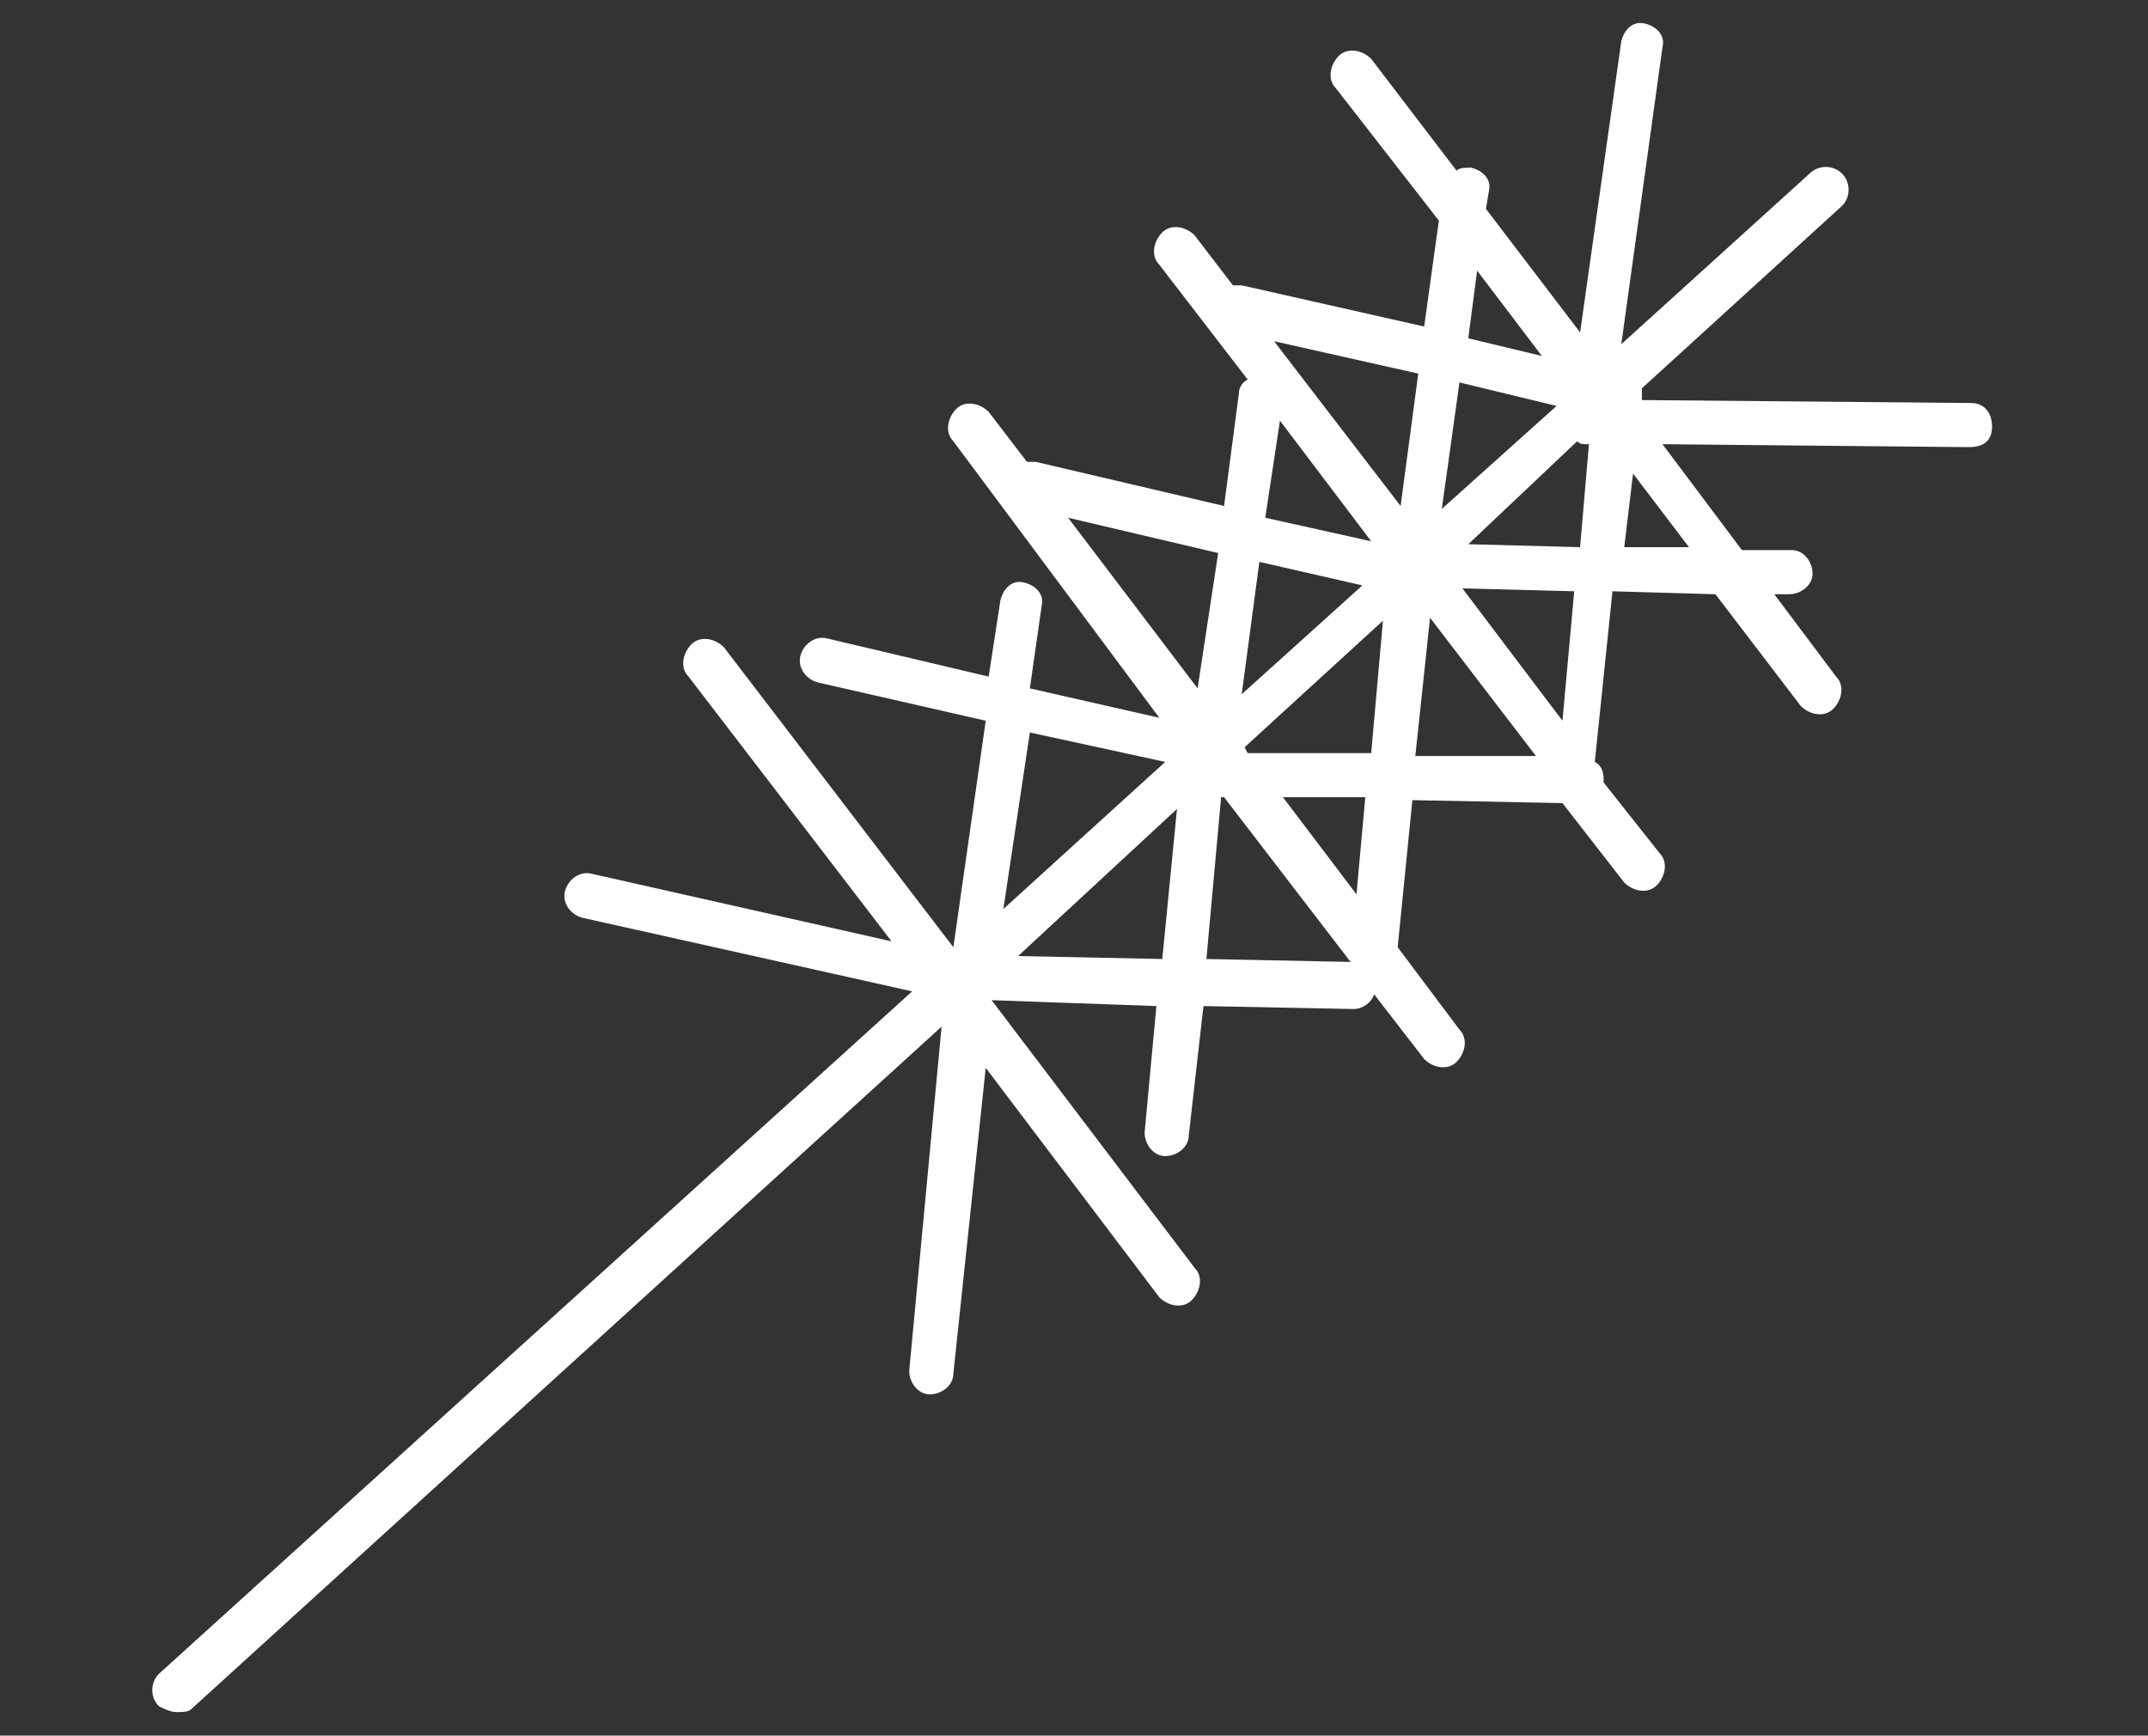 <svg version="1.1" id="Layer_1" xmlns="http://www.w3.org/2000/svg" xmlns:xlink="http://www.w3.org/1999/xlink" x="0px" y="0px"
	 viewBox="0 0 73 59" style="enable-background:new 0 0 73 59;" xml:space="preserve" width="73" height="59">
<rect x="0" y="0" width="73" height="59" fill="#333333" stroke="none"/>
<style type="text/css">
	.st0{fill:#FFFFFF;}
</style>
<path class="st0" d="M6,58.2c-0.2,0-0.4-0.1-0.6-0.2c-0.3-0.3-0.3-0.8,0-1.1L31,33.7l-11.2-2.5c-0.4-0.1-0.7-0.5-0.6-0.9
	c0.1-0.4,0.5-0.7,0.9-0.6L30.3,32L23.4,23c-0.3-0.3-0.2-0.8,0.1-1.1c0.3-0.3,0.8-0.2,1.1,0.1l7.8,10.2l1.1-7.7l-5.7-1.3
	c-0.4-0.1-0.7-0.5-0.6-0.9c0.1-0.4,0.5-0.7,0.9-0.6l5.5,1.3l0.4-2.6c0.1-0.4,0.4-0.7,0.8-0.6c0.4,0.1,0.7,0.4,0.6,0.8l-0.4,2.8
	l4.4,1L32.4,15c-0.3-0.3-0.2-0.8,0.1-1.1c0.3-0.3,0.8-0.2,1.1,0.1l1.3,1.7c0.1,0,0.2,0,0.3,0l6.4,1.5l0.5-3.8c0-0.2,0.1-0.4,0.3-0.5
	l-3-3.9c-0.3-0.3-0.2-0.8,0.1-1.1c0.3-0.3,0.8-0.2,1.1,0.1l1.3,1.7c0.1,0,0.2,0,0.3,0l6.2,1.4l0.5-3.6L45.4,3
	c-0.3-0.3-0.2-0.8,0.1-1.1c0.3-0.3,0.8-0.2,1.1,0.1l2.9,3.8c0.1-0.1,0.3-0.1,0.5-0.1c0.4,0.1,0.7,0.4,0.6,0.8l-0.1,0.6l3.2,4.2
	l1.4-9.9c0.1-0.4,0.4-0.7,0.8-0.6c0.4,0.1,0.7,0.4,0.6,0.8l-1.4,10.1l6.4-5.8c0.3-0.3,0.8-0.3,1.1,0c0.3,0.3,0.3,0.8,0,1.1l-6.8,6.2
	l0,0.1c0,0.1,0,0.2,0,0.2l0,0.1L67,13.7c0.4,0,0.7,0.3,0.7,0.8s-0.3,0.7-0.8,0.7l-10.4-0.1l2.7,3.6l1.7,0c0.4,0,0.7,0.4,0.7,0.8
	c0,0.4-0.4,0.7-0.8,0.7l-0.5,0l2.1,2.8c0.3,0.3,0.2,0.8-0.1,1.1c-0.3,0.3-0.8,0.2-1.1-0.1l-2.9-3.8l-3.5-0.1l-0.6,5.8
	c0.2,0.1,0.3,0.3,0.3,0.6c0,0,0,0.1,0,0.1l1.9,2.4c0.3,0.3,0.2,0.8-0.1,1.1c-0.3,0.3-0.8,0.2-1.1-0.1l-2.1-2.7L48,27.2l-0.5,5
	l2.1,2.8c0.3,0.3,0.2,0.8-0.1,1.1c-0.3,0.3-0.8,0.2-1.1-0.1l-1.7-2.2c-0.1,0.3-0.4,0.5-0.7,0.5l-5.1-0.1l-0.5,4.4
	c0,0.4-0.4,0.7-0.8,0.7c-0.4,0-0.7-0.4-0.7-0.8l0.4-4.3L33.7,34l6.9,9.1c0.3,0.3,0.2,0.8-0.1,1.1c-0.3,0.3-0.8,0.2-1.1-0.1l-5.9-7.8
	l-1.1,10.4c0,0.4-0.4,0.7-0.8,0.7c-0.4,0-0.7-0.4-0.7-0.8l1.1-11.7L6.5,58.1C6.4,58.2,6.2,58.2,6,58.2z M41,32.6l4.9,0.1l-4.3-5.6
	l-0.1,0L41,32.6z M34.6,32.5l4.9,0.1l0.5-5.1L34.6,32.5z M35,24.9l-0.9,6l5.5-5L35,24.9z M43.6,27.1l2.5,3.3l0.3-3.3L43.6,27.1z
	 M48.1,25.7l4.1,0L48.6,21L48.1,25.7z M42.4,25.6l4.2,0l0.4-4.5l-4.7,4.3L42.4,25.6z M49.7,20l3.4,4.5l0.4-4.4L49.7,20z M42.8,19.1
	l-0.6,4.5l4.1-3.7L42.8,19.1z M36.3,17.6l4.4,5.8l0.7-4.6L36.3,17.6z M55.2,18.6l2.2,0l-1.9-2.5L55.2,18.6z M49.9,18.5l3.8,0.1
	l0.3-3.5l-0.1,0c-0.1,0-0.2,0-0.3-0.1L49.9,18.5z M43,17.6l3.6,0.8l-3.1-4.1L43,17.6z M49.6,13L49,17.3l3.9-3.5L49.6,13z M43.3,11.6
	l4.3,5.6l0.6-4.5L43.3,11.6z M49.9,11.5l2.5,0.6l-2.2-2.9L49.9,11.5z"/>
</svg>
